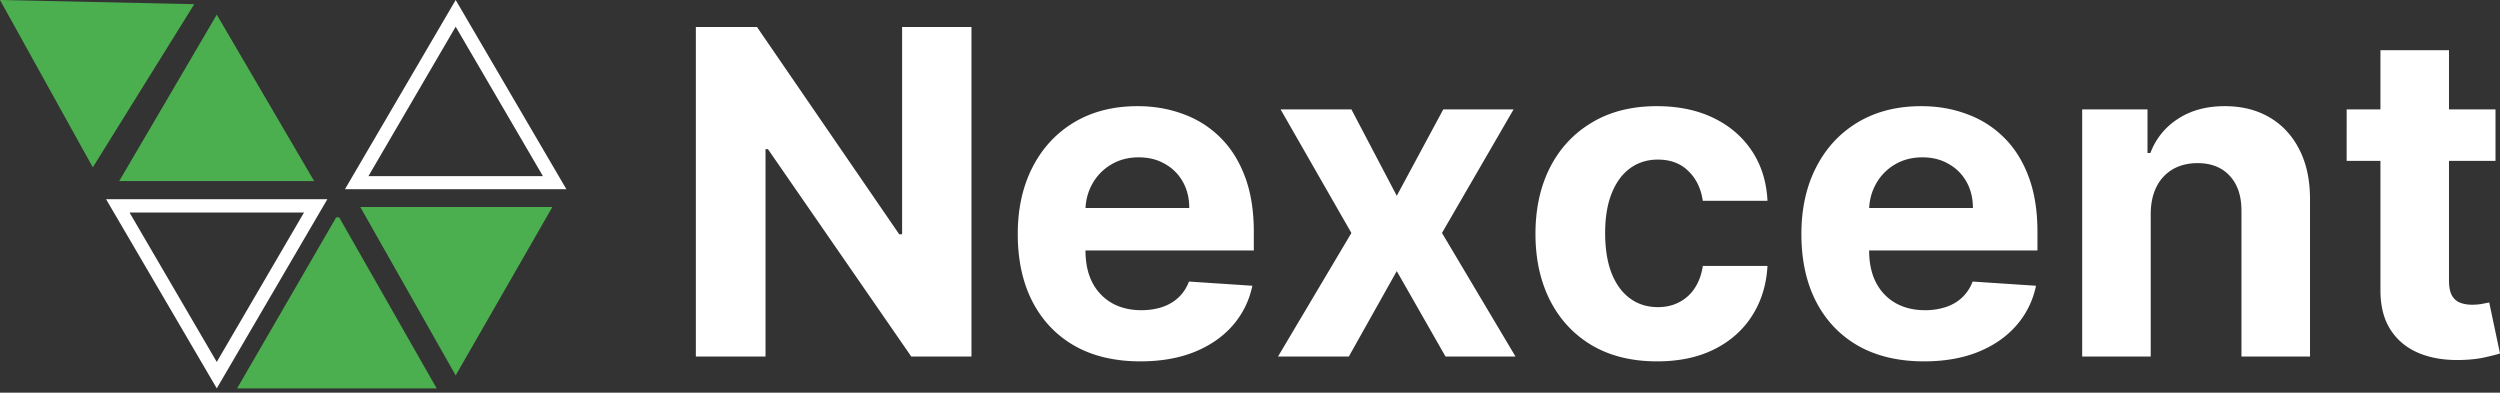 <svg xmlns="http://www.w3.org/2000/svg" fill="none" viewBox="0 0 191 30"><rect x="0" y="0" width="191" height="30" fill="#333333" stroke="none"/><path fill="#fff" d="M23.226 16.238 16.56 27.653 9.896 16.238zm1.785-1.02H8.103l8.458 14.454zM34.814 2.04l6.665 11.415h-13.33zm0-2.04-8.458 14.454h16.915z"/><path fill="#4caf4f" d="m0 0 7.091 12.785L14.841.32zM16.561 1.12 24 13.833H9.108zM25.915 16.609l7.446 13.063H18.115l7.569-13.063zM27.527 15.817l7.287 12.863L42.2 15.817z"/><path fill="#fff" d="M74.22 2.063V27.24h-4.598L58.67 11.394h-.184v15.845h-5.323V2.063h4.671L68.7 17.897h.221V2.063zM87.124 27.608q-2.913 0-5.015-1.18-2.09-1.193-3.221-3.368-1.131-2.188-1.131-5.176 0-2.913 1.131-5.113 1.13-2.2 3.184-3.43 2.065-1.23 4.843-1.23 1.869 0 3.48.603a7.7 7.7 0 0 1 2.827 1.782q1.216 1.193 1.893 3 .675 1.794.676 4.204v1.438H79.847v-3.245H90.86q0-1.131-.491-2.004a3.5 3.5 0 0 0-1.365-1.364q-.86-.504-2.004-.504-1.193 0-2.114.553a3.9 3.9 0 0 0-1.426 1.463 4.13 4.13 0 0 0-.529 2.028v3.086q0 1.401.517 2.421a3.8 3.8 0 0 0 1.487 1.574q.96.553 2.274.553.873 0 1.598-.246t1.242-.737.787-1.205l4.843.32a6.6 6.6 0 0 1-1.512 3.048q-1.13 1.29-2.926 2.016-1.782.713-4.118.713M103.247 8.357l3.466 6.602 3.553-6.602h5.372l-5.471 9.441 5.618 9.441h-5.347l-3.725-6.527-3.663 6.527h-5.41l5.607-9.44-5.41-9.442zM126.603 27.608q-2.901 0-4.991-1.23-2.077-1.24-3.196-3.441-1.106-2.2-1.106-5.065 0-2.9 1.118-5.09 1.131-2.2 3.209-3.429 2.077-1.242 4.942-1.242 2.47 0 4.327.898 1.856.897 2.938 2.52 1.081 1.623 1.192 3.81h-4.942q-.209-1.413-1.106-2.273-.885-.873-2.323-.873-1.218 0-2.127.664-.897.652-1.401 1.905t-.504 3.036q0 1.808.491 3.074.505 1.266 1.414 1.93t2.127.663q.897 0 1.61-.368a3.1 3.1 0 0 0 1.192-1.07q.48-.713.627-1.709h4.942q-.123 2.164-1.18 3.811-1.045 1.635-2.889 2.557t-4.364.922M146.994 27.608q-2.913 0-5.015-1.18-2.09-1.193-3.221-3.368-1.131-2.188-1.131-5.176 0-2.913 1.131-5.113 1.13-2.2 3.184-3.43 2.065-1.23 4.843-1.23 1.87 0 3.479.603a7.7 7.7 0 0 1 2.828 1.782q1.217 1.193 1.893 3 .675 1.794.676 4.204v1.438h-15.944v-3.245h11.014q0-1.131-.491-2.004a3.5 3.5 0 0 0-1.365-1.364q-.861-.504-2.004-.504-1.192 0-2.114.553a3.9 3.9 0 0 0-1.426 1.463 4.13 4.13 0 0 0-.529 2.028v3.086q0 1.401.517 2.421.528 1.02 1.487 1.574.958.553 2.274.553a5 5 0 0 0 1.598-.246q.726-.246 1.242-.737a3.2 3.2 0 0 0 .787-1.205l4.843.32a6.6 6.6 0 0 1-1.512 3.048q-1.13 1.29-2.926 2.016-1.782.713-4.118.713M164.315 16.323V27.24h-5.237V8.357h4.991v3.332h.221a5.27 5.27 0 0 1 2.103-2.606q1.474-.972 3.577-.972 1.966 0 3.43.861 1.463.86 2.274 2.459.811 1.586.811 3.786v12.022h-5.237V16.151q.012-1.733-.885-2.704-.897-.984-2.471-.984-1.057 0-1.868.455a3.17 3.17 0 0 0-1.254 1.328q-.443.86-.455 2.077M190.656 8.357v3.934h-11.371V8.357zm-8.79-4.523h5.237v17.603q0 .725.221 1.131.222.393.615.553.405.16.934.16.369 0 .738-.061.369-.074.565-.111l.824 3.897q-.393.123-1.106.282-.713.172-1.734.21-1.893.073-3.319-.505-1.413-.578-2.2-1.794t-.775-3.074z"/></svg>